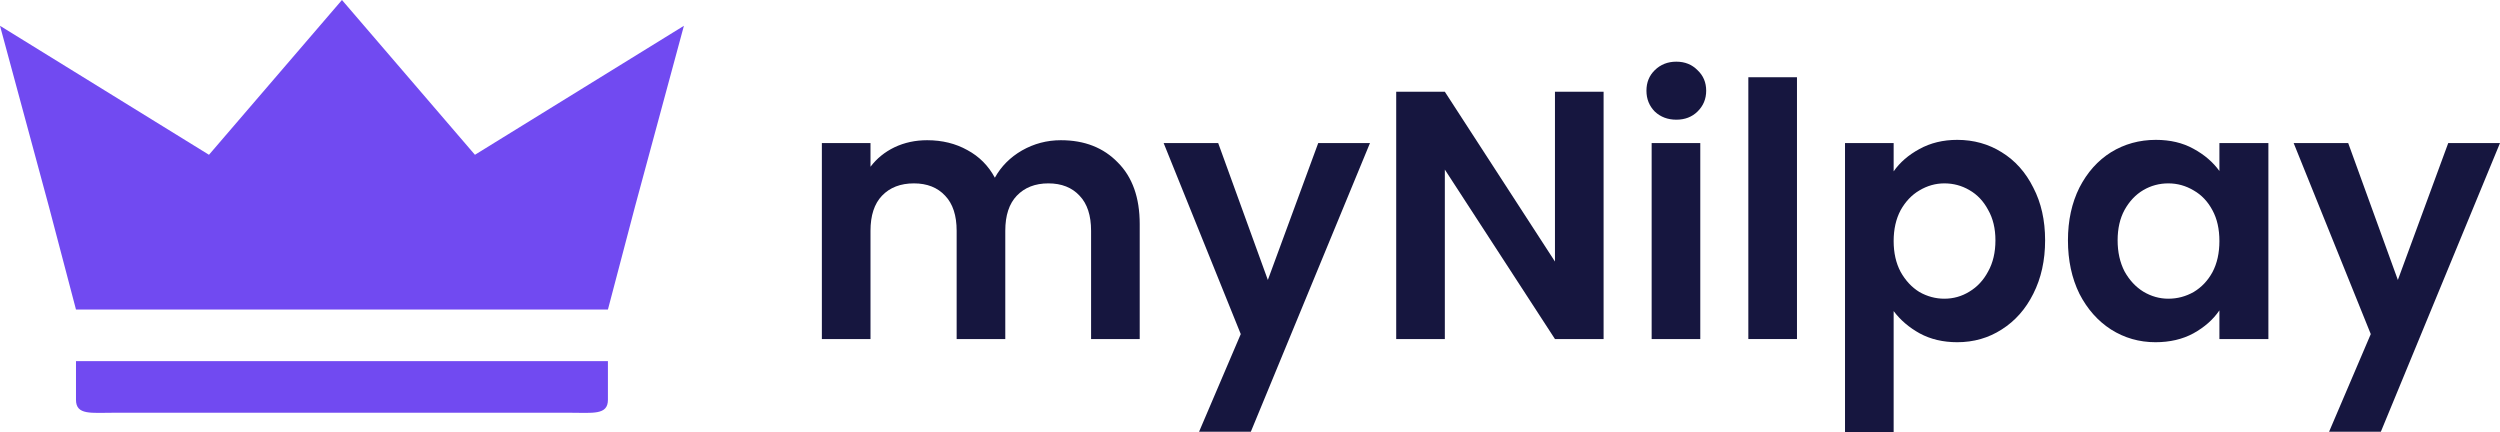 <svg width="185" height="32" viewBox="0 0 185 32" fill="none" xmlns="http://www.w3.org/2000/svg">
<path d="M5.623 22.907L3.615 15.271L0 1.909L15.464 11.454L25.305 0L35.145 11.454L50.609 1.909L46.995 15.271L44.986 22.907H5.623ZM44.986 29.588C44.986 30.734 43.861 30.543 42.175 30.543H8.435C6.748 30.543 5.623 30.734 5.623 29.588V26.725H44.986V29.588Z" fill="#714AF1"/>
<path d="M78.504 10.376C80.252 10.376 81.657 10.926 82.72 12.025C83.8 13.107 84.339 14.626 84.339 16.58V25.089H80.74V17.078C80.74 15.943 80.458 15.079 79.892 14.486C79.327 13.875 78.555 13.57 77.579 13.57C76.602 13.57 75.822 13.875 75.239 14.486C74.674 15.079 74.391 15.943 74.391 17.078V25.089H70.792V17.078C70.792 15.943 70.509 15.079 69.944 14.486C69.378 13.875 68.607 13.57 67.63 13.57C66.636 13.57 65.848 13.875 65.265 14.486C64.7 15.079 64.417 15.943 64.417 17.078V25.089H60.818V10.585H64.417V12.339C64.88 11.728 65.471 11.248 66.191 10.899C66.928 10.55 67.733 10.376 68.607 10.376C69.721 10.376 70.715 10.62 71.589 11.109C72.463 11.58 73.14 12.261 73.62 13.151C74.083 12.313 74.751 11.641 75.625 11.135C76.516 10.629 77.476 10.376 78.504 10.376Z" fill="#16163F"/>
<path d="M101.379 10.585L92.562 31.948H88.731L91.816 24.722L86.109 10.585H90.145L93.821 20.717L97.549 10.585H101.379Z" fill="#16163F"/>
<path d="M118.666 25.089H115.067L106.918 12.549V25.089H103.319V6.789H106.918L115.067 19.355V6.789H118.666V25.089Z" fill="#16163F"/>
<path d="M124.047 8.857C123.413 8.857 122.882 8.657 122.454 8.255C122.042 7.836 121.837 7.322 121.837 6.711C121.837 6.1 122.042 5.594 122.454 5.192C122.882 4.773 123.413 4.564 124.047 4.564C124.681 4.564 125.204 4.773 125.615 5.192C126.044 5.594 126.258 6.1 126.258 6.711C126.258 7.322 126.044 7.836 125.615 8.255C125.204 8.657 124.681 8.857 124.047 8.857ZM125.821 10.585V25.089H122.222V10.585H125.821Z" fill="#16163F"/>
<path d="M132.976 5.716V25.089H129.377V5.716H132.976Z" fill="#16163F"/>
<path d="M140.13 12.68C140.593 12.016 141.227 11.467 142.033 11.03C142.855 10.576 143.789 10.35 144.835 10.35C146.051 10.35 147.148 10.655 148.125 11.266C149.119 11.877 149.899 12.749 150.464 13.884C151.047 15.001 151.338 16.301 151.338 17.785C151.338 19.268 151.047 20.586 150.464 21.738C149.899 22.872 149.119 23.753 148.125 24.382C147.148 25.01 146.051 25.324 144.835 25.324C143.789 25.324 142.864 25.106 142.058 24.67C141.27 24.233 140.627 23.684 140.13 23.02V32H136.531V10.585H140.13V12.68ZM147.662 17.785C147.662 16.912 147.482 16.161 147.122 15.533C146.78 14.887 146.317 14.399 145.734 14.067C145.169 13.736 144.552 13.57 143.883 13.57C143.232 13.57 142.615 13.744 142.033 14.093C141.467 14.425 141.004 14.914 140.644 15.559C140.302 16.205 140.13 16.964 140.13 17.837C140.13 18.71 140.302 19.469 140.644 20.114C141.004 20.76 141.467 21.258 142.033 21.607C142.615 21.938 143.232 22.104 143.883 22.104C144.552 22.104 145.169 21.93 145.734 21.581C146.317 21.232 146.78 20.734 147.122 20.088C147.482 19.443 147.662 18.675 147.662 17.785Z" fill="#16163F"/>
<path d="M153.028 17.785C153.028 16.319 153.311 15.018 153.876 13.884C154.459 12.749 155.239 11.877 156.216 11.266C157.21 10.655 158.315 10.35 159.532 10.35C160.594 10.35 161.52 10.568 162.308 11.004C163.114 11.44 163.756 11.99 164.236 12.653V10.585H167.861V25.089H164.236V22.968C163.773 23.649 163.131 24.216 162.308 24.67C161.503 25.106 160.569 25.324 159.506 25.324C158.306 25.324 157.21 25.01 156.216 24.382C155.239 23.753 154.459 22.872 153.876 21.738C153.311 20.586 153.028 19.268 153.028 17.785ZM164.236 17.837C164.236 16.947 164.065 16.188 163.722 15.559C163.379 14.914 162.916 14.425 162.334 14.093C161.751 13.744 161.126 13.57 160.457 13.57C159.789 13.57 159.172 13.736 158.606 14.067C158.041 14.399 157.578 14.887 157.218 15.533C156.875 16.161 156.704 16.912 156.704 17.785C156.704 18.657 156.875 19.425 157.218 20.088C157.578 20.734 158.041 21.232 158.606 21.581C159.189 21.93 159.806 22.104 160.457 22.104C161.126 22.104 161.751 21.938 162.334 21.607C162.916 21.258 163.379 20.769 163.722 20.141C164.065 19.495 164.236 18.727 164.236 17.837Z" fill="#16163F"/>
<path d="M185 10.585L176.183 31.948H172.352L175.437 24.722L169.73 10.585H173.766L177.442 20.717L181.17 10.585H185Z" fill="#16163F"/>
</svg>
